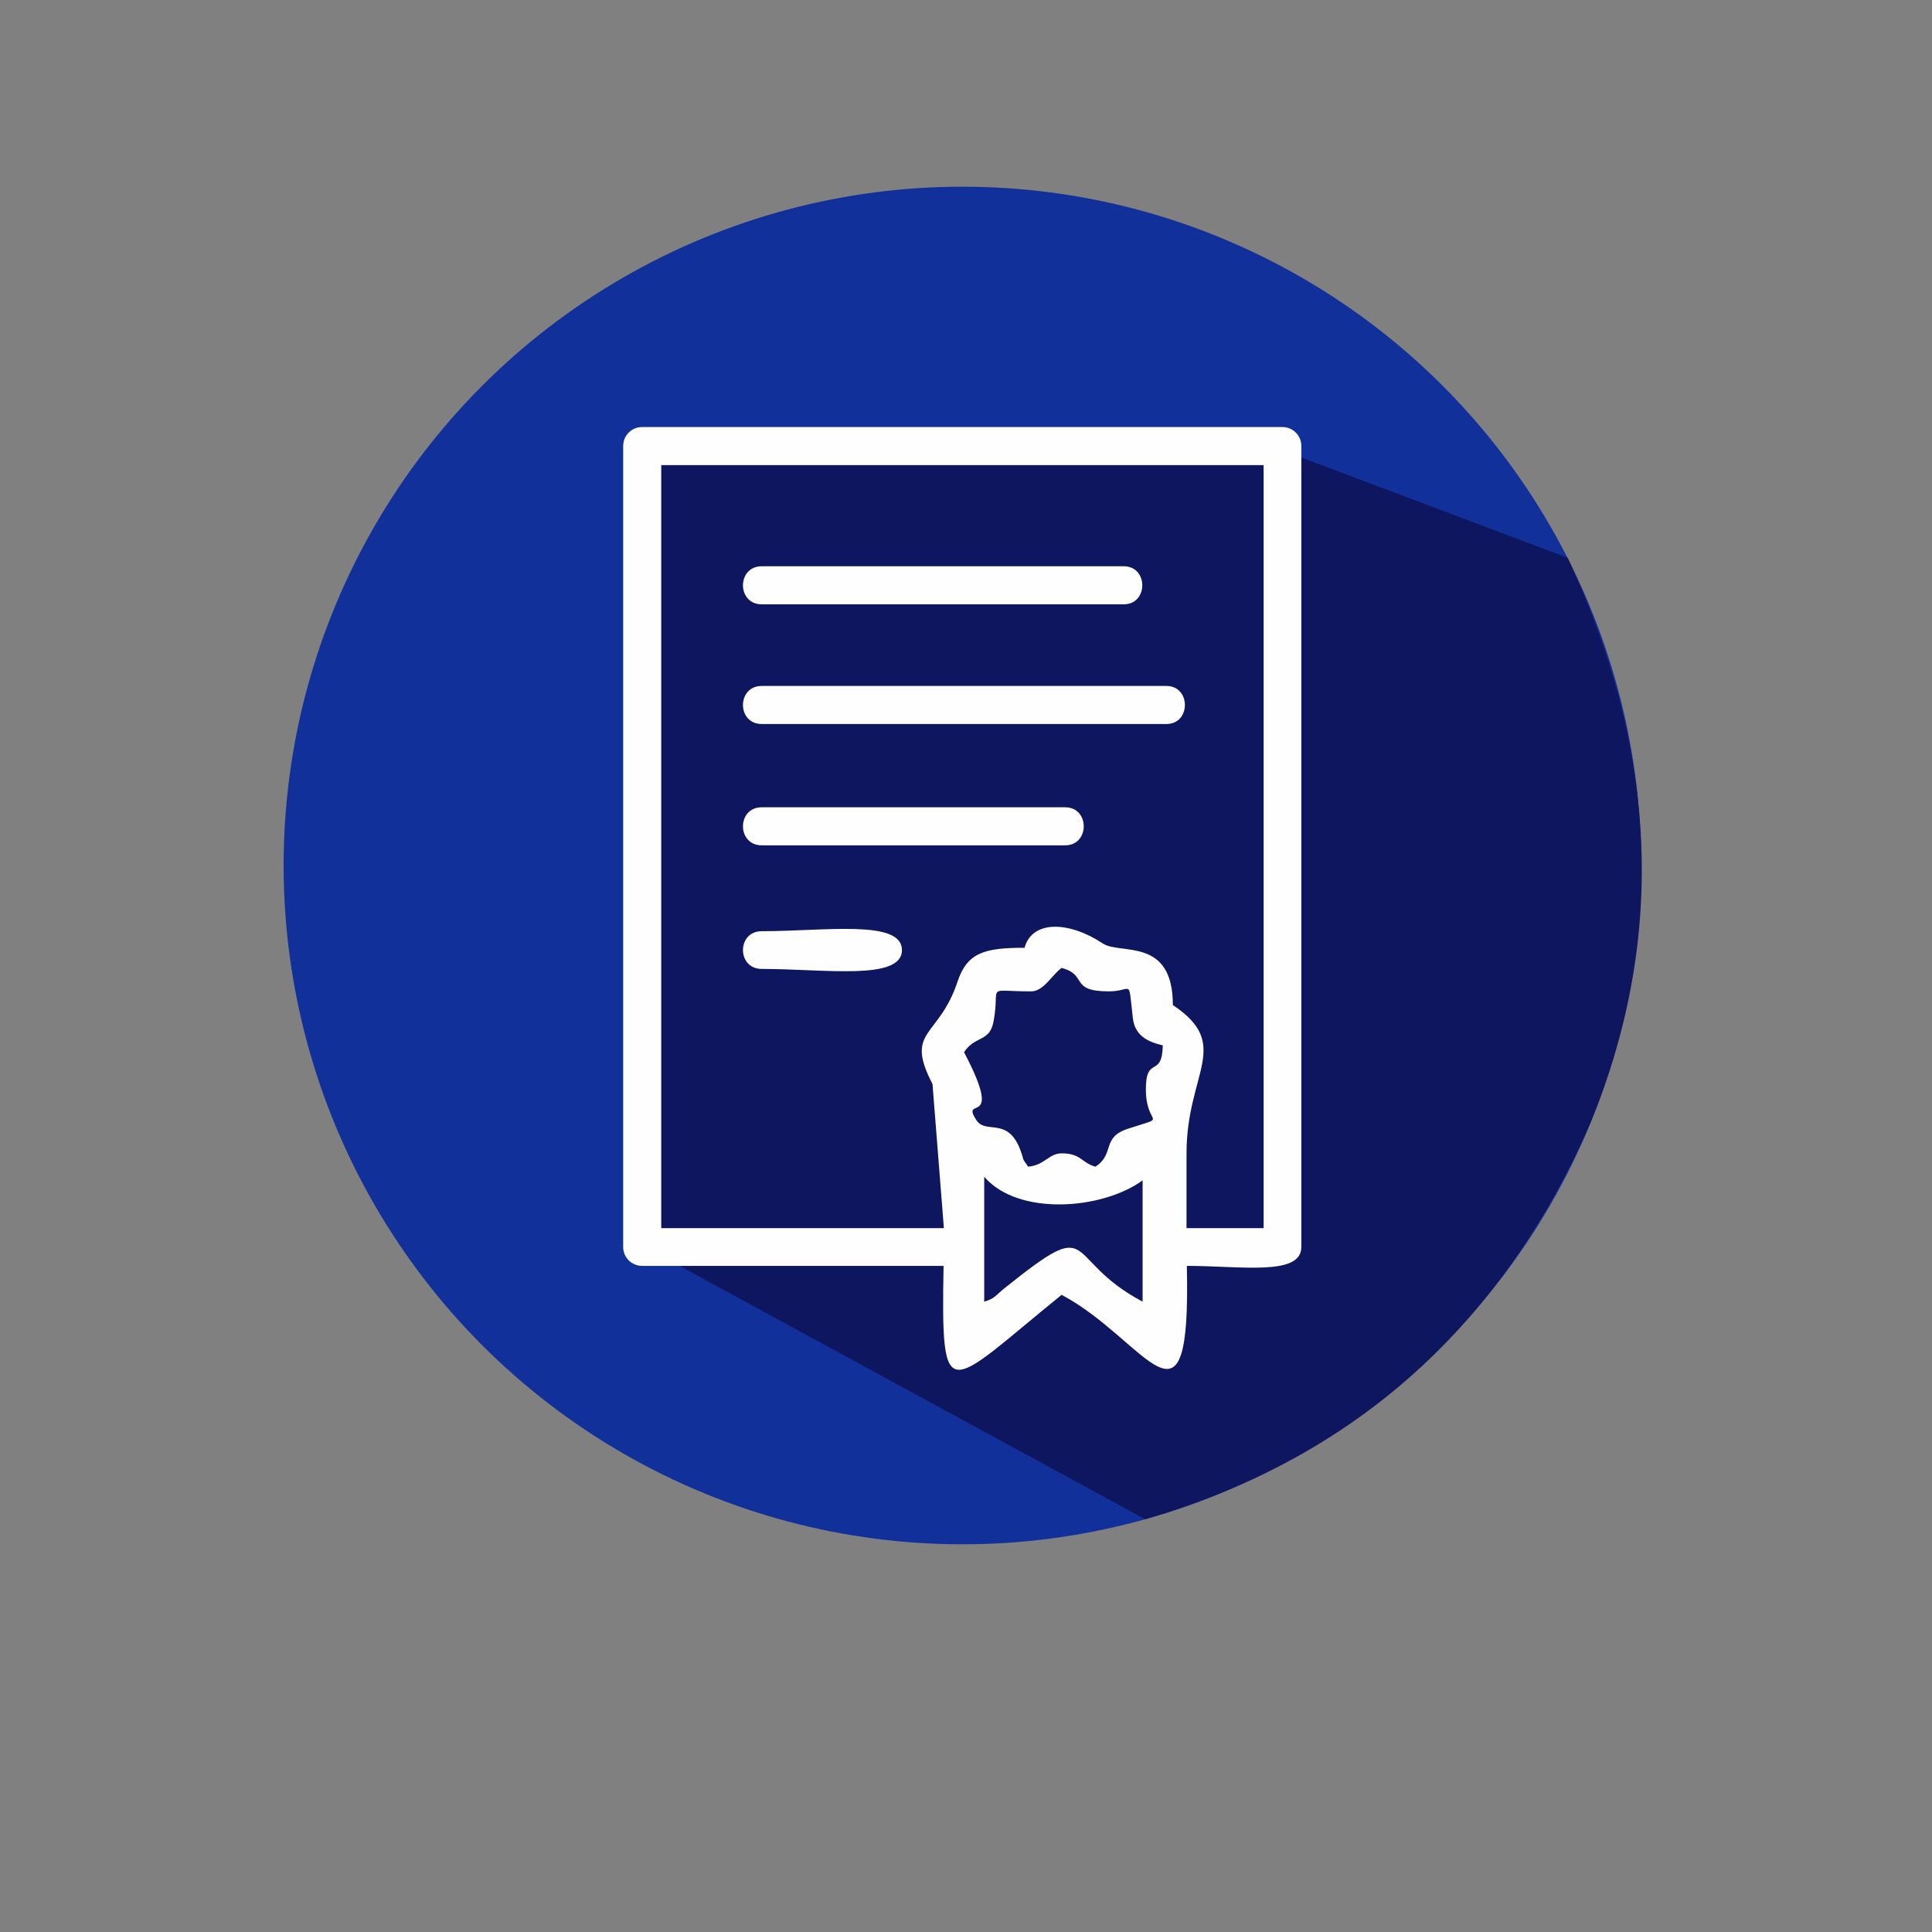 <?xml version="1.0" encoding="UTF-8"?>
<!DOCTYPE svg PUBLIC "-//W3C//DTD SVG 1.1//EN" "http://www.w3.org/Graphics/SVG/1.1/DTD/svg11.dtd">
<!-- Creator: CorelDRAW 2018 (64-Bit) -->
<svg xmlns="http://www.w3.org/2000/svg" xml:space="preserve" width="121px" height="121px" version="1.1" style="shape-rendering:geometricPrecision; text-rendering:geometricPrecision; image-rendering:optimizeQuality; fill-rule:evenodd; clip-rule:evenodd"
viewBox="0 0 59400 59400"
 xmlns:xlink="http://www.w3.org/1999/xlink">
 <rect x="0" y="0" width="59400" height="59400" fill="#808080" stroke="none"/>
 <defs>
  <style type="text/css">
   <![CDATA[
    .fil0 {fill:none}
    .fil3 {fill:#FEFEFE}
    .fil2 {fill:#0F1660}
    .fil1 {fill:#12309A}
   ]]>
  </style>
 </defs>
 <g id="Слой_x0020_1">
  <polygon class="fil0" points="0,0 59400,0 59400,59400 0,59400 "/>
  <circle class="fil1" cx="29590" cy="26610" r="20870"/>
  <path class="fil2" d="M19790 38320l0 -24520 19700 70 8710 3280c2870,6150 2940,11920 700,17370 -2890,6590 -7610,10420 -13690,12190l-15420 -8390z"/>
  <path class="fil3" d="M30260 40020l0 -3840c1050,1220 3640,1010 4870,110l0 3730c-2530,-1340 -1340,-2740 -4250,-410 -250,200 -300,320 -620,410zm-6840 -10230c-770,0 -770,-1160 0,-1160 1950,0 4310,-370 4310,580 0,950 -2360,580 -4310,580zm0 -3800c-770,0 -770,-1170 0,-1170l9330 0c760,0 760,1170 0,1170l-9330 0zm0 -3730c-770,0 -770,-1170 0,-1170l12440 0c760,0 760,1170 0,1170l-12440 0zm0 -3680c-770,0 -770,-1170 0,-1170l11130 0c760,0 760,1170 0,1170l-11130 0zm13060 19180l2370 0 0 -23460 -18520 0 0 23460 8690 0 -350 -4430c-870,-1680 190,-1400 770,-3150 300,-900 840,-1040 2060,-1040 240,-870 1390,-810 2410,-130 540,350 2150,-210 2150,1890 1840,1230 420,2070 420,4560l0 2300zm-7470 1160l-9270 0c-320,0 -580,-260 -580,-580l0 -24630c0,-320 260,-580 580,-580l19690 0c320,0 580,260 580,580l0 24630c0,900 -1840,580 -3520,580 130,5670 -1230,2280 -3850,890 -3540,2870 -3710,3570 -3630,-890zm630 -6570c350,-530 790,-290 910,-960 210,-1150 -300,-910 1160,-910 380,0 660,-540 930,-720 810,210 230,720 1450,720 750,0 590,-450 740,820 60,530 440,730 920,840 -20,1030 -520,290 -520,1350 0,1180 750,790 -540,1210 -840,270 -400,770 -1010,1170 -420,-110 -440,-410 -1040,-410 -390,0 -530,370 -1030,410 -230,-340 -90,-100 -230,-490 -390,-1070 -1070,-490 -1360,-940 -520,-800 890,330 -380,-2090z"/>
 </g>
</svg>
